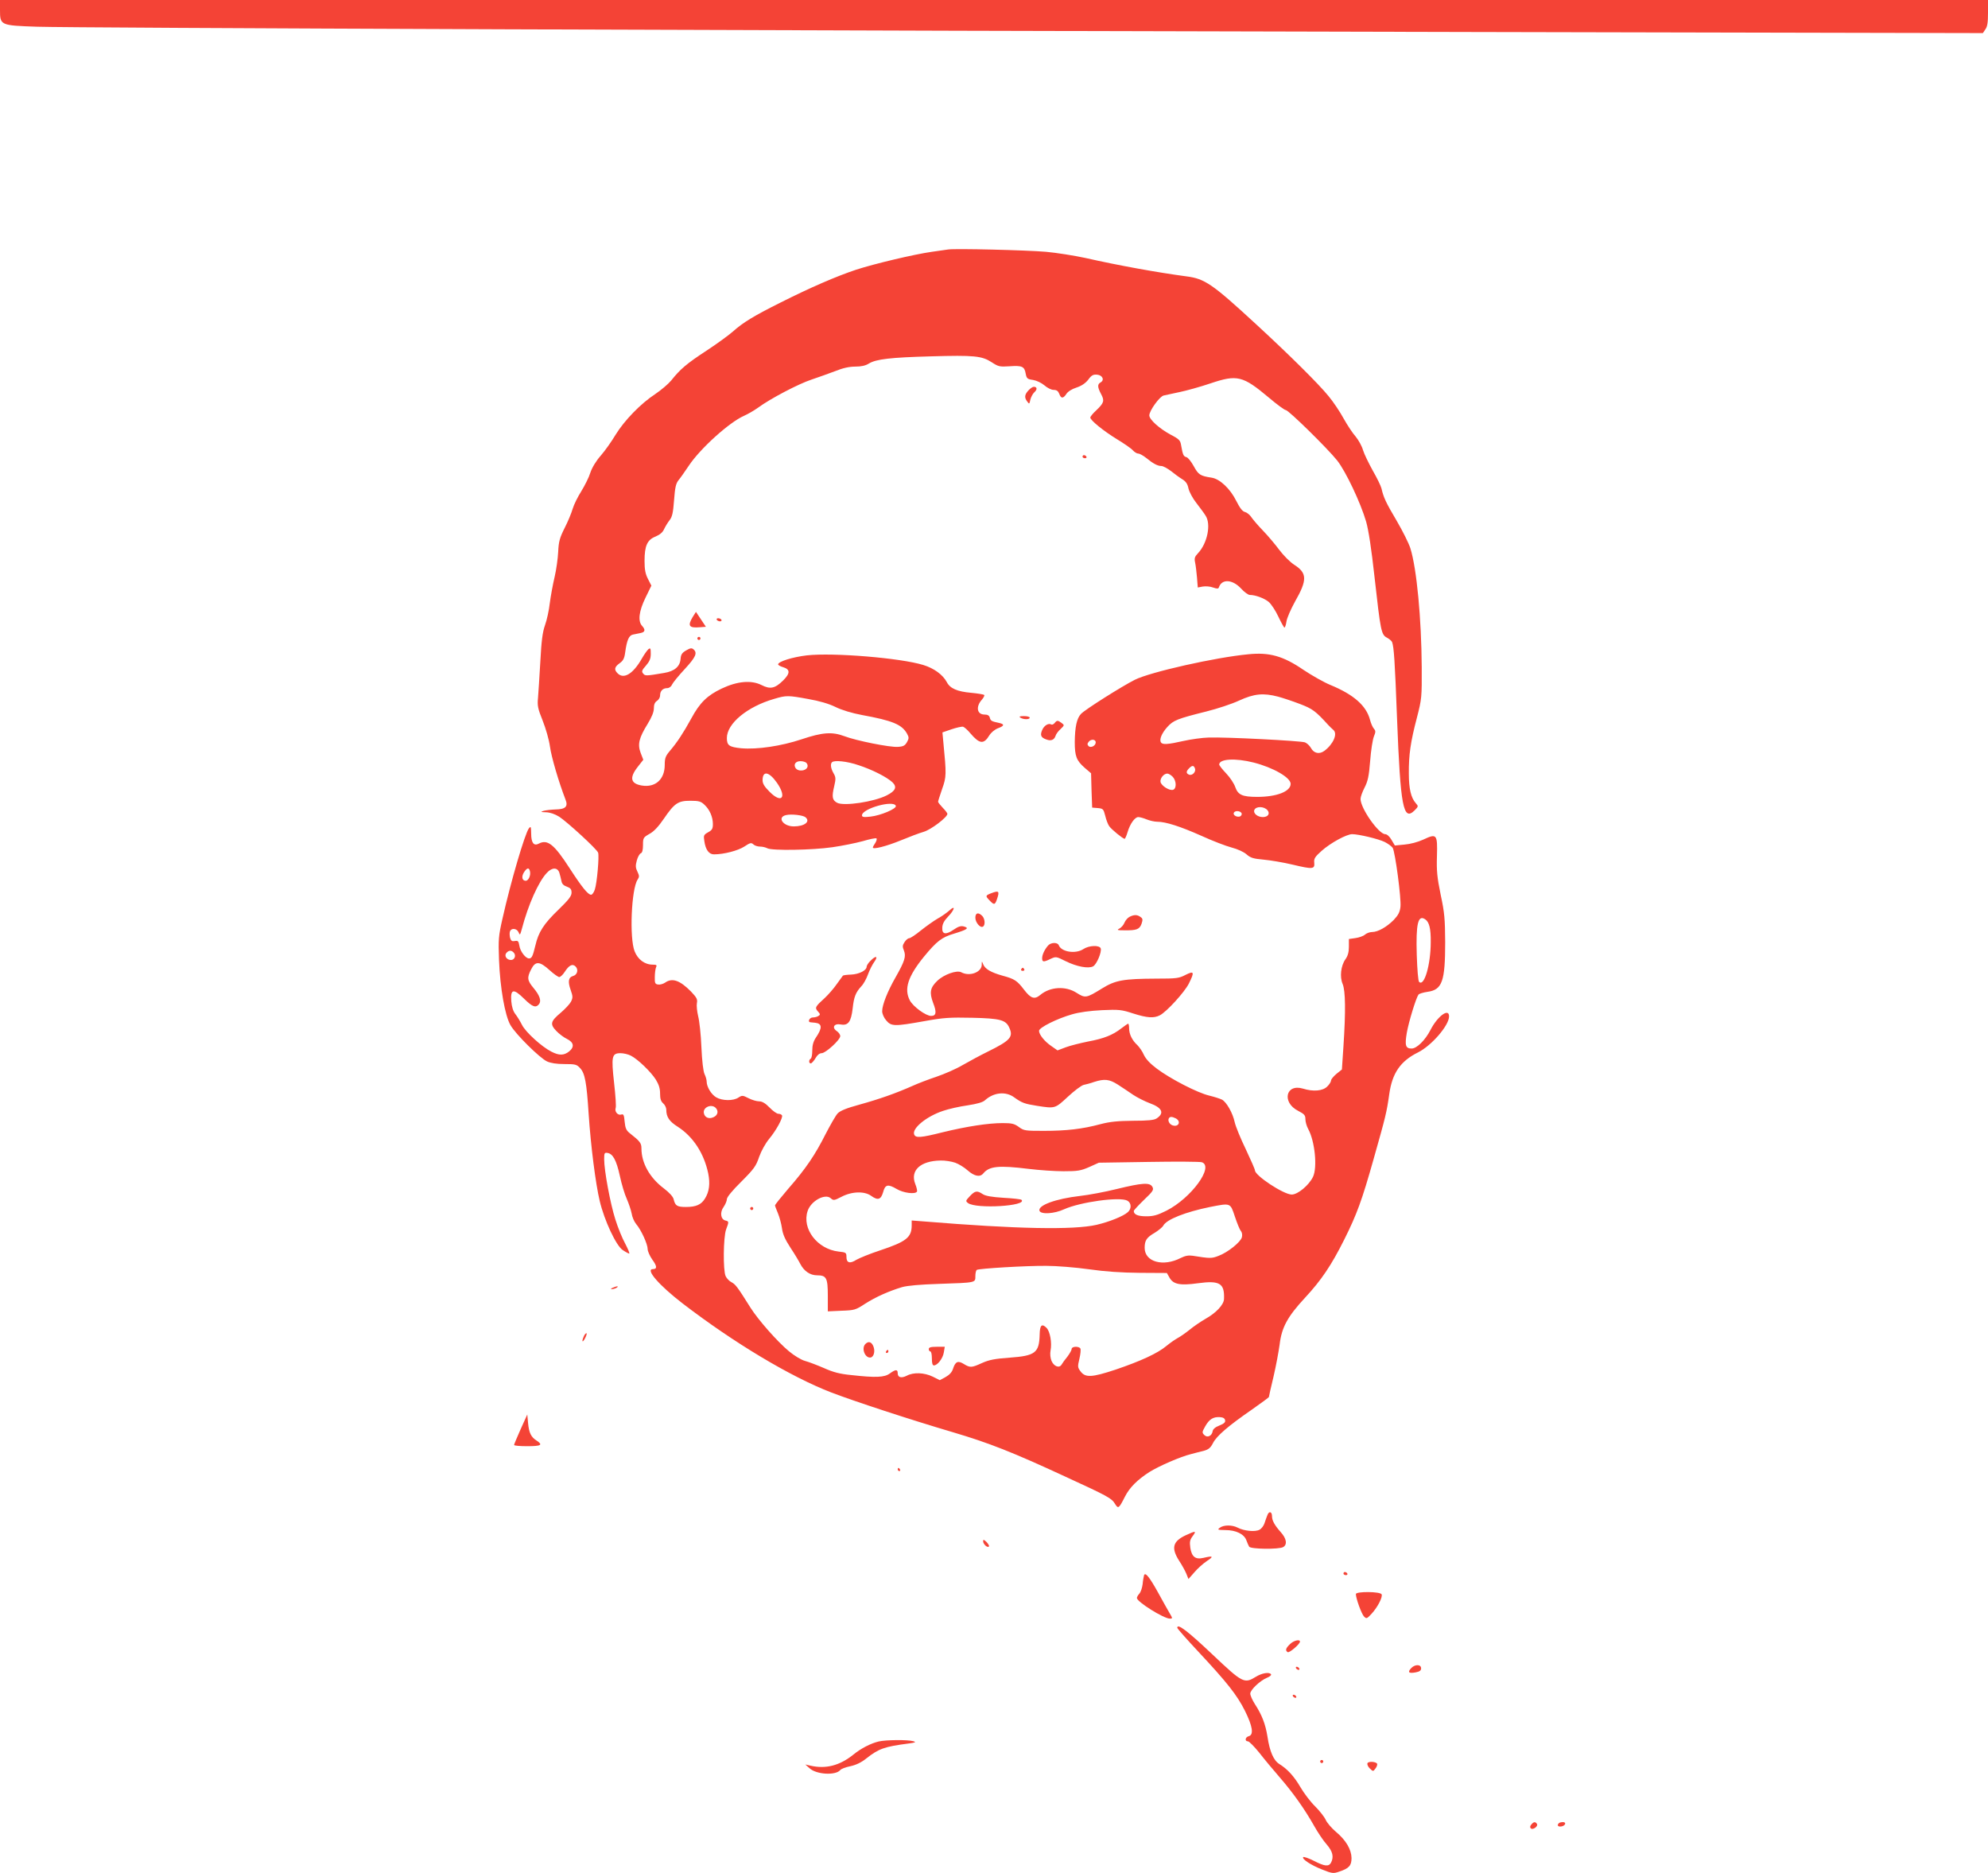 <?xml version="1.0" standalone="no"?>
<!DOCTYPE svg PUBLIC "-//W3C//DTD SVG 20010904//EN"
 "http://www.w3.org/TR/2001/REC-SVG-20010904/DTD/svg10.dtd">
<svg version="1.0" xmlns="http://www.w3.org/2000/svg"
 width="1280pt" height="1206pt" viewBox="0 0 1280 1206"
 preserveAspectRatio="xMidYMid meet">
<g transform="translate(0,1206) scale(0.1,-0.1)"
fill="#f44336" stroke="none">
<path d="M0 11997 c0 -100 1 -101 239 -109 237 -8 4738 -25 9237 -34 l3291 -7
16 24 c13 17 17 45 17 106 l0 83 -6400 0 -6400 0 0 -63z"/>
<path d="M6105 10454 c-16 -2 -64 -9 -105 -15 -114 -16 -370 -77 -487 -115
-129 -43 -293 -114 -488 -212 -172 -86 -241 -128 -307 -187 -26 -23 -103 -79
-170 -123 -127 -83 -169 -119 -226 -191 -19 -23 -65 -62 -102 -87 -95 -62
-200 -171 -256 -262 -25 -42 -68 -103 -95 -134 -31 -35 -57 -78 -68 -111 -9
-30 -36 -83 -58 -119 -23 -36 -48 -87 -56 -114 -8 -28 -31 -83 -52 -124 -31
-62 -38 -86 -41 -152 -2 -42 -12 -115 -23 -162 -11 -46 -25 -122 -31 -168 -5
-46 -19 -110 -31 -143 -16 -45 -23 -101 -30 -234 -6 -97 -12 -202 -15 -234 -5
-50 -1 -69 30 -146 20 -50 41 -123 47 -167 9 -67 56 -227 100 -341 18 -45 1
-63 -65 -64 -28 -1 -62 -5 -76 -9 -22 -7 -20 -8 16 -9 26 -1 56 -11 85 -29 53
-35 242 -208 250 -231 8 -22 -7 -195 -21 -237 -6 -19 -17 -34 -24 -34 -20 0
-59 48 -138 170 -100 155 -143 189 -199 159 -32 -17 -49 5 -49 65 -1 46 -2 49
-15 33 -26 -36 -116 -341 -170 -582 -25 -110 -27 -132 -22 -265 7 -180 38
-358 74 -420 34 -59 188 -211 235 -233 24 -11 62 -17 112 -17 70 0 79 -2 101
-26 31 -33 42 -91 55 -294 14 -210 45 -450 71 -560 30 -127 106 -289 148 -317
19 -13 38 -23 42 -23 5 0 -7 28 -25 63 -19 34 -48 105 -64 157 -33 103 -72
315 -72 387 0 40 2 44 21 41 35 -5 58 -47 80 -148 11 -52 31 -119 45 -149 13
-30 27 -72 31 -93 3 -22 16 -52 29 -68 32 -37 74 -129 74 -161 0 -14 14 -45
30 -68 31 -42 32 -61 4 -61 -51 0 39 -104 191 -221 331 -254 695 -472 957
-573 143 -55 511 -176 783 -256 236 -70 385 -129 720 -284 281 -129 302 -141
324 -177 21 -34 25 -31 64 46 30 59 80 109 158 159 61 38 198 98 267 115 23 6
60 16 82 21 32 9 44 19 60 50 23 46 99 111 251 216 60 42 109 78 109 81 0 3
13 62 30 132 16 69 33 161 39 205 13 111 51 180 163 301 105 113 170 209 253
375 81 162 114 252 189 518 78 276 84 299 101 419 19 135 72 212 185 268 88
44 200 174 200 232 0 56 -74 2 -120 -88 -34 -66 -88 -119 -121 -119 -39 0 -45
19 -31 102 12 69 59 223 75 245 4 6 31 14 58 18 95 13 114 67 114 320 -1 147
-4 189 -29 305 -23 112 -27 154 -24 249 4 141 -1 147 -88 106 -35 -16 -84 -29
-121 -32 l-62 -6 -22 37 c-12 21 -29 36 -40 36 -42 0 -159 166 -159 227 0 13
12 46 26 73 21 41 28 72 36 172 5 67 16 137 24 157 12 29 12 36 0 50 -8 9 -19
34 -25 57 -24 91 -104 162 -254 224 -42 17 -121 62 -175 98 -130 89 -219 114
-355 100 -212 -20 -630 -114 -730 -164 -80 -40 -323 -193 -347 -220 -27 -28
-39 -84 -40 -181 0 -91 11 -119 63 -165 l42 -36 3 -111 4 -110 36 -3 c34 -3
37 -6 48 -49 6 -26 18 -57 26 -68 15 -21 87 -80 99 -81 3 0 12 19 19 43 16 54
47 97 69 97 10 0 35 -7 54 -15 20 -8 50 -15 68 -15 55 0 148 -30 283 -90 72
-33 161 -67 196 -76 38 -10 78 -28 96 -44 26 -23 44 -28 110 -34 44 -4 127
-18 186 -32 130 -31 144 -30 140 12 -3 26 4 38 48 77 56 50 160 107 196 107
41 0 168 -30 209 -50 22 -11 45 -28 52 -38 16 -27 56 -326 50 -380 -4 -34 -14
-53 -43 -84 -46 -46 -102 -78 -140 -78 -15 0 -36 -8 -46 -17 -10 -9 -38 -19
-61 -22 l-42 -6 0 -50 c0 -35 -7 -59 -22 -80 -30 -42 -38 -114 -18 -160 18
-44 20 -173 5 -400 l-10 -150 -35 -28 c-19 -16 -35 -35 -35 -43 0 -8 -11 -26
-25 -39 -28 -28 -89 -34 -156 -13 -111 33 -137 -89 -31 -143 40 -21 47 -28 47
-54 0 -16 8 -45 18 -63 43 -78 60 -247 31 -308 -26 -54 -98 -114 -137 -114
-52 0 -237 122 -237 156 0 7 -27 68 -59 136 -33 68 -65 146 -71 173 -13 61
-53 130 -82 146 -12 6 -49 18 -82 26 -74 17 -249 107 -337 173 -44 33 -71 62
-84 89 -9 22 -29 50 -42 63 -34 31 -53 71 -53 108 0 16 -3 30 -6 30 -3 0 -23
-14 -44 -30 -55 -43 -112 -66 -215 -85 -49 -10 -114 -26 -143 -37 l-53 -20
-40 28 c-44 30 -79 74 -79 98 0 21 117 79 212 106 47 14 116 23 193 27 110 5
127 3 200 -21 91 -29 134 -32 173 -12 44 23 157 147 186 203 38 76 35 85 -21
57 -42 -22 -59 -24 -187 -24 -214 -1 -264 -10 -350 -63 -102 -63 -108 -64
-165 -28 -70 45 -170 39 -233 -14 -37 -31 -61 -23 -104 33 -45 59 -61 70 -139
91 -75 21 -113 43 -125 74 -8 21 -9 21 -9 -5 -2 -48 -79 -76 -132 -47 -29 15
-111 -14 -154 -55 -46 -44 -52 -75 -27 -142 24 -61 20 -84 -13 -84 -34 0 -116
60 -137 100 -38 73 -13 153 90 280 84 102 115 126 196 150 85 26 99 36 61 46
-19 5 -36 -1 -65 -21 -51 -35 -76 -30 -73 14 1 23 12 44 37 70 43 44 50 78 9
40 -16 -14 -49 -38 -75 -52 -26 -15 -75 -50 -109 -77 -34 -28 -68 -50 -75 -50
-8 0 -21 -11 -30 -25 -14 -21 -14 -30 -4 -54 15 -38 5 -69 -54 -173 -52 -91
-86 -177 -86 -218 0 -16 11 -42 26 -59 33 -39 53 -39 244 -5 127 23 165 25
310 22 180 -4 216 -14 238 -63 28 -60 8 -83 -138 -155 -47 -23 -119 -62 -161
-86 -42 -25 -118 -58 -168 -75 -51 -17 -122 -44 -159 -61 -104 -46 -208 -83
-338 -119 -85 -23 -125 -40 -141 -57 -12 -13 -47 -74 -78 -134 -67 -133 -127
-222 -240 -351 -47 -55 -85 -102 -85 -107 0 -4 9 -27 19 -51 10 -24 22 -68 26
-97 5 -38 20 -71 55 -125 26 -39 54 -86 63 -104 24 -46 63 -73 108 -73 60 0
69 -16 69 -132 l0 -100 88 4 c84 3 91 5 152 45 69 44 152 81 238 107 36 10
116 17 240 21 238 8 232 7 232 50 0 18 4 36 9 40 16 9 316 27 447 26 66 0 190
-10 275 -22 104 -15 210 -22 328 -23 l174 -1 17 -30 c24 -43 68 -52 183 -36
140 19 172 0 168 -101 -1 -37 -51 -90 -119 -128 -31 -18 -77 -49 -102 -70 -25
-20 -59 -44 -76 -53 -17 -9 -50 -32 -73 -51 -57 -48 -166 -98 -328 -153 -154
-51 -195 -53 -226 -11 -19 25 -19 31 -7 81 7 30 10 60 6 66 -10 16 -56 14 -56
-3 0 -7 -12 -29 -27 -49 -16 -19 -33 -43 -38 -52 -15 -25 -50 -11 -65 25 -7
18 -10 44 -6 65 10 51 -3 124 -26 147 -30 30 -43 17 -44 -43 -3 -118 -28 -137
-193 -149 -96 -7 -132 -14 -177 -34 -68 -31 -77 -32 -118 -7 -38 24 -55 16
-70 -31 -7 -22 -23 -39 -48 -53 l-37 -20 -46 23 c-54 26 -123 29 -166 6 -36
-18 -59 -12 -59 16 0 26 -14 25 -51 -2 -34 -25 -89 -28 -249 -10 -72 7 -115
18 -175 45 -44 19 -99 40 -122 46 -25 7 -68 33 -103 62 -74 61 -199 203 -248
281 -84 134 -96 149 -121 163 -15 7 -32 25 -39 40 -17 37 -15 250 3 300 19 51
19 52 -5 58 -30 8 -36 53 -11 87 11 16 21 39 21 50 0 13 35 56 93 113 81 81
95 100 115 160 14 39 41 87 64 115 46 55 91 138 83 152 -4 6 -14 10 -24 10 -9
0 -35 18 -56 40 -27 28 -48 40 -67 40 -16 0 -47 9 -68 20 -38 19 -41 20 -66 4
-33 -22 -104 -21 -143 2 -32 19 -61 68 -61 101 0 11 -6 33 -14 49 -8 18 -16
83 -20 174 -3 80 -13 169 -21 199 -7 30 -11 67 -8 83 5 25 -1 36 -38 75 -71
72 -121 90 -167 57 -12 -8 -32 -14 -45 -12 -19 3 -22 9 -21 48 0 25 4 53 8 63
7 14 3 17 -21 17 -52 0 -96 33 -117 86 -34 86 -21 400 19 461 12 18 12 25 -1
52 -12 24 -13 38 -4 71 6 23 18 44 26 47 9 3 14 20 14 53 0 46 2 49 42 72 28
15 58 47 92 97 69 101 92 116 171 116 54 0 68 -4 90 -25 34 -31 55 -79 55
-125 0 -30 -5 -39 -31 -53 -28 -16 -30 -20 -24 -57 8 -56 30 -85 62 -85 64 0
155 24 195 50 38 25 45 27 59 14 8 -8 28 -14 43 -14 15 0 36 -5 47 -11 31 -16
288 -12 419 7 63 9 151 27 195 39 44 13 83 21 88 18 4 -3 1 -16 -7 -29 -9 -13
-16 -26 -16 -30 0 -14 87 8 180 46 53 22 119 47 147 55 48 14 153 94 153 116
0 4 -13 22 -30 39 -16 17 -30 34 -30 39 0 4 12 41 26 82 28 78 28 94 8 299
l-6 65 58 20 c32 11 66 18 74 17 8 -2 30 -21 48 -43 59 -69 86 -72 122 -13 12
19 35 38 56 46 41 15 43 26 7 34 -49 10 -55 14 -60 34 -4 14 -14 20 -34 20
-49 0 -58 51 -16 97 11 13 17 26 14 29 -4 4 -42 10 -84 14 -90 8 -136 28 -157
69 -25 47 -82 89 -151 110 -145 45 -579 81 -750 62 -93 -11 -185 -40 -185 -58
0 -5 15 -13 32 -18 46 -14 47 -39 1 -85 -53 -52 -83 -59 -140 -30 -66 33 -156
25 -257 -23 -92 -44 -140 -90 -195 -192 -51 -93 -91 -154 -138 -209 -28 -33
-33 -47 -33 -90 0 -93 -60 -147 -147 -133 -73 12 -82 50 -27 120 l36 46 -17
44 c-21 56 -11 96 45 187 27 44 40 77 40 100 0 24 6 39 20 48 11 7 20 22 20
35 0 29 18 47 45 47 13 0 26 9 32 23 6 13 43 58 82 100 71 77 83 104 56 127
-12 10 -21 8 -47 -7 -26 -15 -34 -26 -36 -55 -4 -49 -39 -79 -105 -90 -118
-20 -123 -20 -136 -4 -11 13 -9 21 18 51 24 28 31 45 31 77 0 35 -2 39 -16 28
-8 -8 -27 -34 -41 -59 -57 -100 -117 -136 -157 -95 -23 23 -20 40 13 64 23 16
31 31 36 68 11 81 24 112 51 117 13 3 35 7 49 10 29 6 32 21 9 46 -28 31 -20
95 22 181 l38 78 -22 43 c-17 33 -22 62 -22 116 0 97 17 136 71 157 28 12 46
27 55 48 8 17 24 43 35 57 17 21 23 48 29 129 6 82 12 108 29 129 12 14 41 56
66 93 73 110 260 279 355 321 25 11 65 34 90 52 80 59 262 154 344 181 45 15
114 40 154 55 49 20 91 29 129 29 38 0 66 6 88 20 46 28 138 39 400 46 277 8
327 3 390 -38 43 -28 51 -30 114 -26 82 6 97 -1 105 -47 6 -32 11 -36 48 -41
23 -4 54 -19 73 -35 18 -16 44 -29 59 -29 19 0 29 -7 36 -25 12 -32 25 -32 46
-1 9 15 36 32 65 41 33 11 58 28 76 51 21 29 32 34 57 32 35 -3 49 -35 22 -50
-21 -12 -20 -30 3 -74 24 -44 19 -58 -30 -105 -22 -20 -39 -41 -39 -47 0 -17
83 -85 171 -139 46 -28 93 -60 103 -72 11 -12 26 -21 35 -21 9 0 32 -13 51
-28 45 -37 74 -52 98 -52 11 0 38 -15 61 -32 22 -18 55 -42 73 -53 24 -15 34
-30 40 -59 5 -22 27 -64 51 -94 23 -30 50 -66 59 -81 37 -55 12 -179 -49 -243
-21 -22 -24 -32 -18 -60 4 -18 9 -62 12 -96 l5 -64 32 6 c18 3 48 1 66 -6 26
-9 35 -9 38 1 19 56 88 52 144 -9 20 -22 45 -40 55 -40 36 0 93 -21 122 -45
16 -14 44 -56 62 -95 18 -38 36 -70 39 -70 4 0 10 18 13 39 3 22 28 79 55 128
80 140 79 184 -6 238 -26 17 -68 59 -95 95 -26 35 -74 92 -106 125 -32 33 -65
72 -75 87 -9 14 -28 29 -40 32 -17 4 -33 26 -56 71 -39 79 -106 142 -159 150
-73 11 -85 19 -115 74 -16 29 -37 56 -47 58 -19 5 -23 14 -34 75 -5 33 -12 41
-68 70 -72 39 -137 97 -137 124 0 30 67 123 93 128 12 3 58 13 102 22 44 9
134 34 199 56 172 58 208 49 376 -92 52 -44 101 -80 109 -80 17 0 269 -247
331 -325 55 -70 150 -270 186 -393 16 -57 34 -175 54 -356 39 -348 43 -372 80
-391 15 -8 30 -21 33 -28 12 -32 18 -121 32 -492 22 -569 40 -664 113 -592 25
25 25 27 8 46 -31 35 -45 93 -45 191 -1 121 11 204 52 360 31 121 32 131 31
325 -2 312 -32 633 -73 765 -10 32 -50 112 -88 177 -70 118 -85 151 -98 208
-4 17 -29 68 -56 115 -26 47 -55 106 -63 132 -7 26 -29 65 -47 87 -19 21 -54
74 -78 117 -24 44 -67 108 -97 144 -65 80 -256 269 -469 465 -280 258 -328
291 -447 306 -187 25 -441 71 -648 118 -74 16 -189 34 -255 40 -131 11 -582
22 -630 15z m2125 -2879 c30 -8 93 -29 140 -47 81 -31 100 -45 182 -135 9 -10
24 -24 33 -32 29 -24 0 -91 -57 -134 -33 -25 -69 -17 -88 19 -8 14 -25 30 -38
35 -27 10 -510 35 -620 31 -40 -1 -113 -11 -162 -22 -101 -23 -136 -25 -145
-9 -12 18 5 59 41 99 39 43 64 53 252 100 68 17 163 48 210 70 98 45 157 50
252 25z m-3026 -15 c70 -12 132 -30 175 -51 40 -20 107 -40 171 -52 197 -36
257 -61 290 -120 13 -24 13 -30 0 -54 -13 -23 -24 -29 -59 -31 -50 -4 -270 40
-345 69 -78 29 -140 25 -274 -20 -132 -44 -286 -67 -390 -58 -77 8 -92 18 -92
66 0 93 131 202 305 252 77 23 89 23 219 -1z m1851 -279 c0 -22 -32 -38 -46
-24 -9 9 -9 16 1 28 15 19 45 16 45 -4z m1017 -130 c126 -32 238 -97 238 -137
0 -49 -89 -84 -215 -84 -97 0 -124 13 -142 64 -7 21 -33 61 -58 87 -25 26 -45
52 -45 57 0 37 104 43 222 13z m-2888 3 c9 -3 16 -14 16 -24 0 -33 -63 -42
-79 -12 -17 32 20 53 63 36z m344 -20 c89 -29 181 -76 218 -110 31 -30 21 -55
-36 -84 -82 -42 -276 -71 -320 -48 -32 17 -35 39 -19 106 11 48 11 58 -4 84
-18 31 -22 60 -10 71 14 15 99 6 171 -19z m2166 -21 c8 -21 -17 -48 -38 -40
-20 8 -20 21 0 41 20 20 30 20 38 -1z m-2691 -93 c65 -94 30 -136 -48 -57 -33
33 -45 52 -45 74 0 64 42 56 93 -17z m2547 40 c24 -24 27 -75 4 -84 -23 -9
-78 26 -82 51 -3 23 21 53 44 53 8 0 23 -9 34 -20z m-1782 -188 c6 -18 -98
-62 -163 -69 -43 -5 -55 -3 -55 8 0 44 205 101 218 61z m2393 -28 c18 -22 3
-44 -30 -44 -34 0 -63 24 -55 45 10 26 63 25 85 -1z m-166 -24 c0 -8 -7 -16
-15 -17 -22 -4 -44 13 -35 26 10 17 50 9 50 -9z m-2809 -21 c34 -28 -6 -59
-75 -59 -70 0 -110 60 -49 73 34 8 109 -1 124 -14z m-1774 -347 c7 -26 -9 -62
-27 -62 -24 0 -29 27 -11 55 19 29 32 32 38 7z m190 -12 c4 -14 10 -37 13 -52
3 -18 14 -29 35 -36 24 -9 30 -17 30 -39 0 -21 -18 -45 -83 -108 -96 -92 -130
-145 -150 -232 -17 -70 -23 -83 -41 -83 -22 0 -57 46 -62 82 -5 30 -9 34 -30
30 -18 -3 -24 1 -30 22 -3 14 -4 33 0 41 9 23 45 18 55 -7 8 -21 10 -18 21 22
41 156 107 304 161 361 34 37 70 36 81 -1z m5574 -298 c26 -17 37 -59 36 -146
0 -146 -42 -290 -75 -257 -6 6 -12 80 -15 174 -6 201 8 260 54 229z m-5867
-216 c15 -18 4 -46 -19 -46 -28 0 -45 27 -30 45 16 19 34 19 49 1z m229 -111
c27 -25 56 -45 63 -45 8 1 23 15 34 32 29 45 51 56 71 36 20 -20 11 -54 -16
-61 -30 -8 -35 -36 -16 -89 15 -43 15 -51 2 -77 -8 -15 -38 -47 -65 -70 -67
-56 -71 -74 -29 -118 18 -19 49 -42 68 -51 45 -22 50 -52 14 -81 -33 -26 -64
-27 -114 -1 -63 32 -166 126 -189 172 -12 24 -31 55 -43 70 -14 18 -23 47 -26
82 -6 80 14 84 82 17 54 -53 75 -61 96 -36 17 21 6 56 -35 105 -40 48 -43 66
-15 120 27 54 54 53 118 -5z m524 -551 c45 -23 127 -102 160 -153 20 -33 28
-57 28 -91 0 -33 5 -50 20 -63 11 -9 20 -28 20 -41 0 -46 19 -75 73 -109 100
-64 170 -172 197 -301 13 -66 7 -117 -21 -162 -24 -39 -57 -54 -123 -54 -57 0
-69 8 -79 51 -4 16 -29 43 -62 68 -92 69 -145 164 -145 258 0 34 -9 46 -74 97
-23 18 -30 32 -34 74 -4 44 -7 52 -22 47 -22 -7 -44 19 -36 42 4 9 -1 82 -10
161 -19 171 -15 192 41 192 20 0 50 -7 67 -16z m3135 -186 c28 -18 73 -48 99
-66 27 -18 75 -42 107 -54 80 -29 96 -64 44 -98 -16 -11 -56 -15 -152 -15 -99
-1 -149 -6 -210 -22 -115 -31 -218 -43 -364 -43 -120 0 -129 1 -161 25 -29 21
-45 25 -104 25 -92 0 -230 -21 -386 -59 -143 -36 -175 -38 -184 -14 -15 39 80
117 187 152 35 12 105 28 156 35 64 10 100 20 114 34 56 50 133 58 188 17 49
-35 65 -41 147 -54 116 -18 115 -18 198 59 41 38 87 73 102 76 15 3 45 11 67
19 66 21 97 18 152 -17z m-2589 -150 c20 -20 14 -48 -14 -60 -29 -14 -57 -2
-62 26 -8 37 48 62 76 34z m2963 -68 c35 -19 18 -57 -20 -45 -21 6 -34 31 -25
46 7 12 21 11 45 -1z m-1421 -285 c23 -8 60 -31 81 -50 42 -37 79 -45 100 -19
39 47 99 53 294 29 65 -8 166 -15 222 -15 91 0 111 3 166 27 l62 28 320 5
c176 3 330 2 343 -2 81 -27 -68 -231 -228 -312 -58 -29 -84 -36 -129 -36 -54
0 -81 11 -81 34 0 5 30 37 66 72 58 55 64 65 54 83 -16 30 -64 27 -228 -13
-76 -19 -184 -39 -238 -45 -157 -18 -274 -61 -261 -96 10 -24 95 -19 158 10
104 47 358 82 407 56 27 -14 29 -52 4 -74 -28 -26 -120 -63 -202 -82 -149 -34
-514 -27 -1112 22 l-78 6 0 -31 c0 -78 -34 -105 -205 -162 -64 -21 -132 -49
-151 -60 -42 -27 -64 -20 -64 18 0 28 -3 30 -51 35 -137 16 -237 147 -199 261
21 65 113 115 149 82 17 -15 22 -15 68 9 68 36 150 38 193 6 42 -30 62 -24 76
24 13 50 31 54 87 21 43 -26 120 -36 131 -17 3 4 -2 27 -11 49 -34 87 33 149
163 151 28 1 71 -6 94 -14z m1801 -347 c14 -42 31 -84 38 -92 8 -9 11 -26 7
-41 -8 -31 -91 -98 -151 -120 -44 -17 -53 -17 -166 1 -26 4 -48 0 -76 -14
-114 -59 -233 -26 -233 65 0 48 13 67 65 97 24 15 49 35 55 46 21 40 144 88
301 120 134 26 130 28 160 -62z m-63 -1311 c3 -13 -7 -22 -37 -34 -26 -10 -41
-23 -43 -36 -5 -31 -34 -45 -54 -25 -15 15 -15 19 6 56 26 46 52 62 95 59 20
-1 31 -8 33 -20z"/>
<path d="M6244 4359 c-27 -29 -28 -31 -11 -44 53 -39 384 -19 344 21 -4 4 -56
10 -115 13 -78 5 -117 12 -135 24 -36 24 -49 22 -83 -14z"/>
<path d="M6622 9547 c-25 -27 -28 -46 -8 -72 13 -18 14 -17 20 12 4 17 16 39
26 48 20 18 18 35 -4 35 -7 0 -22 -10 -34 -23z"/>
<path d="M6970 9120 c0 -5 7 -10 16 -10 8 0 12 5 9 10 -3 6 -10 10 -16 10 -5
0 -9 -4 -9 -10z"/>
<path d="M4460 8088 c-34 -57 -24 -72 46 -66 l39 3 -32 48 -32 48 -21 -33z"/>
<path d="M4615 8070 c3 -5 13 -10 21 -10 8 0 12 5 9 10 -3 6 -13 10 -21 10 -8
0 -12 -4 -9 -10z"/>
<path d="M4490 7950 c0 -5 5 -10 10 -10 6 0 10 5 10 10 0 6 -4 10 -10 10 -5 0
-10 -4 -10 -10z"/>
<path d="M6570 7440 c20 -13 60 -13 60 0 0 6 -17 10 -37 10 -28 0 -34 -3 -23
-10z"/>
<path d="M6790 7405 c-7 -8 -16 -12 -21 -9 -18 11 -47 -7 -59 -36 -14 -33 -8
-48 26 -60 30 -12 51 -4 60 22 3 12 18 32 33 45 25 24 25 25 6 39 -24 18 -30
18 -45 -1z"/>
<path d="M6380 6309 c-35 -14 -36 -17 -10 -44 30 -32 36 -32 49 6 18 53 13 58
-39 38z"/>
<path d="M6280 6152 c0 -31 32 -68 49 -57 16 9 13 51 -5 69 -25 25 -44 20 -44
-12z"/>
<path d="M7273 6158 c-12 -6 -27 -23 -33 -38 -6 -15 -21 -32 -33 -38 -18 -9
-13 -11 33 -11 78 -1 97 6 110 42 9 27 8 34 -7 44 -20 15 -40 16 -70 1z"/>
<path d="M6748 5973 c-23 -27 -38 -59 -38 -82 0 -25 9 -26 54 -4 35 16 36 16
98 -15 71 -35 146 -49 176 -33 23 12 57 93 49 116 -9 22 -76 19 -112 -5 -50
-33 -142 -18 -158 25 -8 20 -50 19 -69 -2z"/>
<path d="M5605 5875 c-14 -13 -25 -31 -25 -38 0 -24 -49 -49 -101 -51 -27 -1
-50 -4 -52 -7 -2 -2 -20 -27 -40 -55 -20 -29 -54 -67 -74 -86 -65 -59 -68 -65
-47 -89 16 -17 16 -22 4 -29 -8 -6 -25 -10 -37 -10 -21 0 -35 -29 -15 -31 4 0
18 -2 30 -3 46 -5 48 -33 5 -96 -16 -24 -23 -49 -23 -82 0 -26 -4 -50 -10 -53
-15 -9 -12 -35 3 -30 6 3 20 19 29 35 10 18 25 30 38 30 26 0 120 86 120 110
0 10 -10 24 -22 32 -34 23 -18 51 25 43 48 -9 67 17 77 103 8 74 19 103 56
143 14 14 33 49 43 77 10 28 29 65 41 81 26 37 9 41 -25 6z"/>
<path d="M6575 5820 c-3 -5 1 -10 10 -10 9 0 13 5 10 10 -3 6 -8 10 -10 10 -2
0 -7 -4 -10 -10z"/>
<path d="M4830 4280 c0 -5 5 -10 10 -10 6 0 10 5 10 10 0 6 -4 10 -10 10 -5 0
-10 -4 -10 -10z"/>
<path d="M3945 3770 c-13 -6 -15 -9 -5 -9 8 0 22 4 30 9 18 12 2 12 -25 0z"/>
<path d="M3761 3462 c-6 -12 -11 -27 -11 -34 1 -7 8 0 16 15 9 16 13 31 11 34
-3 2 -10 -4 -16 -15z"/>
<path d="M5572 3408 c-28 -28 -2 -93 34 -87 23 5 31 48 14 79 -12 23 -30 26
-48 8z"/>
<path d="M5980 3375 c0 -8 5 -15 10 -15 6 0 10 -20 10 -45 0 -31 4 -45 13 -45
23 0 58 45 64 84 l6 36 -52 0 c-39 0 -51 -4 -51 -15z"/>
<path d="M5705 3360 c-3 -5 -1 -10 4 -10 6 0 11 5 11 10 0 6 -2 10 -4 10 -3 0
-8 -4 -11 -10z"/>
<path d="M3352 2859 c-23 -52 -42 -97 -42 -101 0 -5 38 -8 85 -8 89 0 103 8
60 36 -36 23 -49 50 -55 113 l-5 55 -43 -95z"/>
<path d="M5780 2600 c0 -5 5 -10 11 -10 5 0 7 5 4 10 -3 6 -8 10 -11 10 -2 0
-4 -4 -4 -10z"/>
<path d="M8161 2308 c-5 -13 -14 -36 -19 -53 -5 -16 -19 -36 -33 -43 -28 -15
-99 -8 -141 14 -35 18 -89 18 -114 -1 -17 -13 -15 -14 36 -15 68 0 121 -26
135 -66 6 -16 14 -35 18 -41 10 -16 189 -18 218 -3 29 16 23 55 -15 97 -40 45
-56 75 -56 102 0 30 -19 35 -29 9z"/>
<path d="M7633 2176 c-82 -39 -93 -81 -42 -162 18 -27 39 -65 47 -84 l14 -35
38 43 c20 24 57 57 81 73 46 30 40 35 -23 20 -51 -12 -75 7 -84 65 -5 38 -3
51 15 75 26 35 21 36 -46 5z"/>
<path d="M6330 2138 c0 -18 27 -44 37 -34 4 4 -3 16 -15 29 -18 17 -22 18 -22
5z"/>
<path d="M8650 1930 c0 -5 7 -10 16 -10 8 0 12 5 9 10 -3 6 -10 10 -16 10 -5
0 -9 -4 -9 -10z"/>
<path d="M7366 1919 c-2 -8 -7 -33 -9 -57 -3 -24 -12 -51 -21 -61 -9 -10 -16
-22 -16 -28 0 -25 173 -133 212 -133 19 0 19 1 -3 38 -12 20 -44 78 -71 127
-56 101 -84 137 -92 114z"/>
<path d="M8730 1798 c0 -28 37 -130 53 -145 15 -15 18 -14 47 17 39 42 73 107
66 126 -7 19 -166 20 -166 2z"/>
<path d="M7580 1581 c0 -5 60 -73 133 -151 187 -200 252 -282 303 -384 49 -99
58 -154 24 -163 -23 -6 -27 -33 -5 -33 8 0 40 -33 72 -72 31 -40 90 -111 131
-158 87 -100 162 -206 223 -314 24 -43 61 -98 82 -121 38 -44 46 -79 27 -116
-15 -27 -41 -24 -111 12 -34 17 -64 27 -68 24 -11 -12 50 -52 121 -80 65 -26
73 -27 110 -14 64 21 80 39 80 88 -1 55 -36 115 -101 169 -28 24 -57 58 -65
76 -7 17 -38 57 -68 87 -30 29 -73 86 -95 124 -41 70 -83 116 -136 149 -37 23
-62 81 -76 175 -13 81 -35 140 -82 212 -16 25 -29 55 -29 66 0 24 62 83 107
102 18 7 30 17 27 22 -10 17 -59 9 -99 -16 -73 -45 -85 -39 -275 141 -166 157
-230 205 -230 175z"/>
<path d="M8305 1475 c-27 -26 -31 -40 -14 -51 11 -6 79 52 79 68 0 17 -42 7
-65 -17z"/>
<path d="M9085 1320 c-24 -26 -14 -34 30 -26 26 5 35 12 35 26 0 27 -41 27
-65 0z"/>
<path d="M8345 1320 c3 -5 11 -10 16 -10 6 0 7 5 4 10 -3 6 -11 10 -16 10 -6
0 -7 -4 -4 -10z"/>
<path d="M8325 1140 c3 -5 11 -10 16 -10 6 0 7 5 4 10 -3 6 -11 10 -16 10 -6
0 -7 -4 -4 -10z"/>
<path d="M5657 849 c-50 -12 -113 -44 -162 -84 -88 -71 -177 -94 -275 -72
l-35 8 27 -24 c44 -41 168 -48 198 -12 6 8 36 19 66 25 36 8 70 24 102 50 80
63 117 76 272 96 45 6 51 9 30 15 -35 10 -177 9 -223 -2z"/>
<path d="M8500 720 c0 -5 5 -10 10 -10 6 0 10 5 10 10 0 6 -4 10 -10 10 -5 0
-10 -4 -10 -10z"/>
<path d="M8805 710 c-4 -7 2 -22 14 -34 22 -21 22 -21 37 -1 8 10 13 24 11 30
-5 14 -54 18 -62 5z"/>
<path d="M9860 315 c-9 -10 -10 -19 -4 -25 13 -13 49 13 40 28 -10 16 -21 15
-36 -3z"/>
<path d="M10037 323 c-14 -13 -6 -24 15 -21 27 4 36 28 11 28 -11 0 -23 -3
-26 -7z"/>
</g>
</svg>
